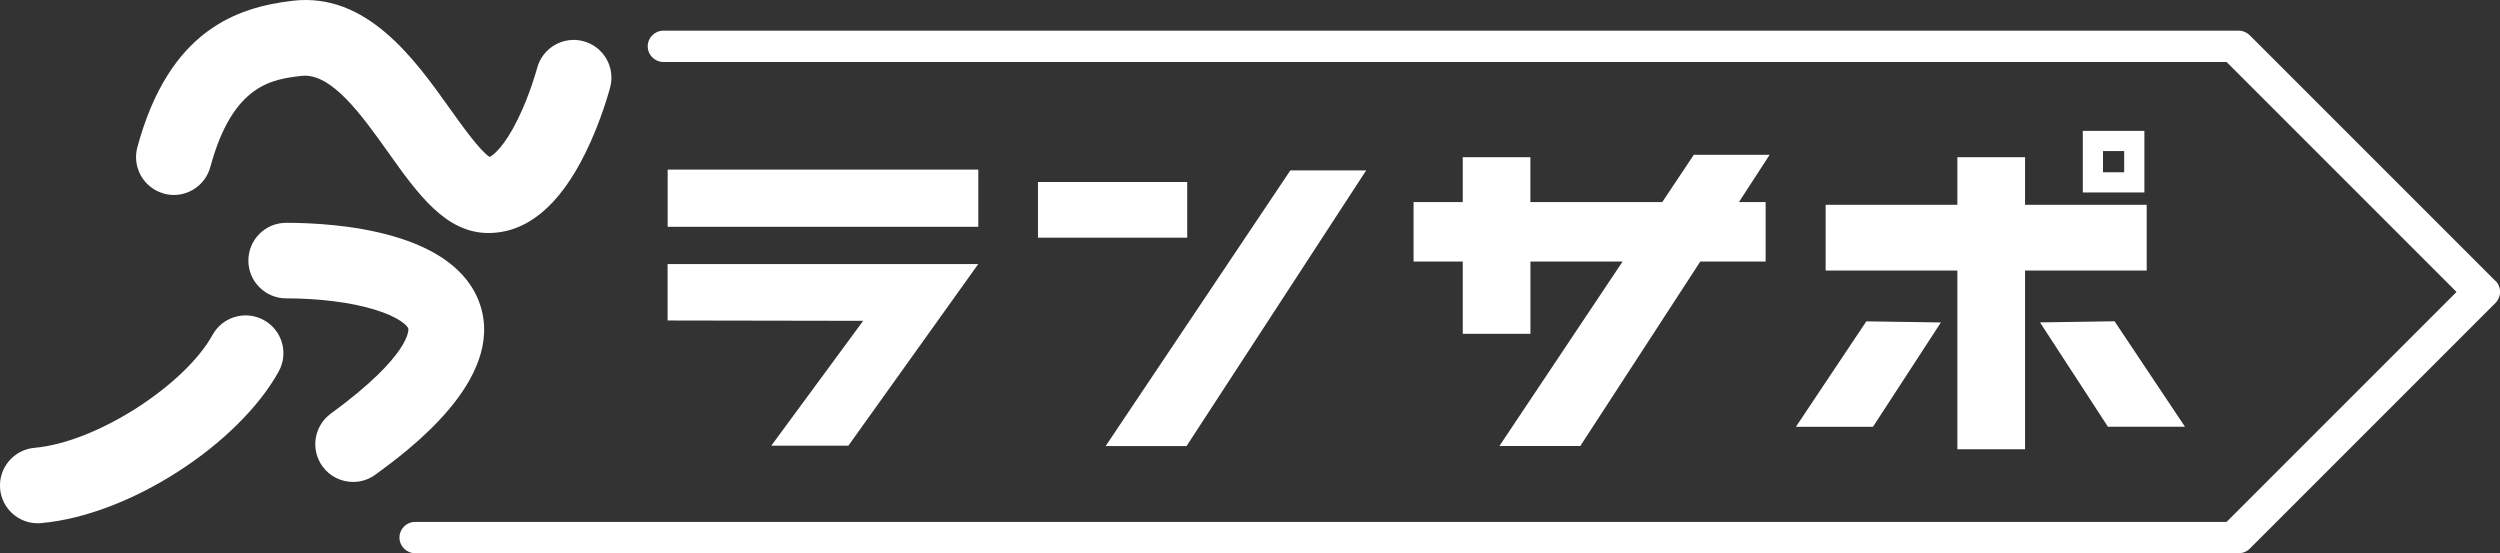<?xml version="1.0" encoding="UTF-8"?><svg id="_レイヤー_2" xmlns="http://www.w3.org/2000/svg" viewBox="0 0 444.09 98.28"><rect x="0" y="0" width="444.09" height="98.28" fill="#333333" stroke="none"/><defs><style>.cls-1{fill:#fff;stroke-width:0px;}</style></defs><g id="_レイヤー_1-2"><path class="cls-1" d="m443.27,49.9l-43.63-43.63c-.52-.52-1.23-.82-1.97-.82H117.84c-1.54,0-2.78,1.25-2.78,2.78s1.25,2.78,2.78,2.78h277.68l40.85,40.85-40.85,40.85H73.74c-1.54,0-2.78,1.25-2.78,2.78s1.25,2.78,2.78,2.78h323.94c.74,0,1.45-.29,1.97-.82l43.63-43.63c.52-.52.82-1.23.82-1.97s-.29-1.45-.82-1.97Zm-357.96,4.32c-4.31-13.21-25.55-14.64-34.48-14.64-3.71,0-6.71,3.01-6.71,6.71s3.01,6.71,6.71,6.71c5.87,0,11.43.7,15.63,1.97,4.53,1.37,5.93,2.92,6.08,3.41.01.04.68,4.54-13.78,15.1-2.99,2.19-3.65,6.39-1.46,9.38,1.31,1.8,3.36,2.75,5.43,2.75,1.37,0,2.76-.42,3.95-1.29,5.68-4.15,22.98-16.78,18.63-30.11Zm33.29,2.71l34.73.06-16.32,22.18h13.69l23.07-32.26h-55.18v10.01Zm55.18-26.8h-55.18v10.16h55.18v-10.16Zm-126.91,26.73c-3.25-1.79-7.33-.61-9.12,2.64-4.85,8.79-20.43,19.06-31.63,20.05-3.69.33-6.42,3.58-6.1,7.28.31,3.49,3.24,6.12,6.68,6.12.2,0,.4,0,.6-.03,15.85-1.4,35.14-14.13,42.21-26.94,1.79-3.25.61-7.33-2.64-9.12Zm-17.75-22.46c3.58.97,7.27-1.15,8.24-4.73,3.99-14.74,11.04-15.58,16.18-16.19,5.3-.62,10.68,6.93,15.43,13.6,5.24,7.36,10.19,14.31,17.78,14.31,6.78,0,12.58-4.77,17.22-14.18,2.85-5.76,4.36-11.47,4.42-11.71.94-3.58-1.2-7.25-4.78-8.19-3.58-.94-7.25,1.2-8.2,4.78-.01.05-1.23,4.62-3.43,9.09-2.34,4.77-4.29,6.36-5,6.7-1.7-1.06-4.91-5.56-7.07-8.59C73.68,10.54,65.15-1.43,51.96.14c-9.87,1.17-21.92,5.19-27.56,26.01-.97,3.58,1.15,7.27,4.73,8.24Zm181.65,44.84l31.91-48.97h-13.47l-32.81,48.97h14.37Zm121.94-3.43l12.06-18.53-13.24-.2-12.51,18.73h13.69Zm-148.33-33.59h26.51v-9.89h-26.51v9.89Zm185.6-18.97v10.94h10.94v-10.94h-10.94Zm7.35,7.35h-3.76v-3.76h3.76v3.76Zm-29.63-2.68v8.46h-23.4v11.68h23.4v31.75h12.02v-31.75h21.61v-11.68h-21.61v-8.46h-12.02Zm14.68,29.35l12.06,18.53h13.69l-12.51-18.73-13.24.2Zm-102.54-29.35v7.97h-8.74v10.57h8.74v12.84h12.02v-12.84h16.37l-21.88,32.76h14.37l21.31-32.76h11.61v-10.57h-4.74l5.45-8.39h-13.47l-5.6,8.39h-23.43v-7.97h-12.02Z"/></g></svg>